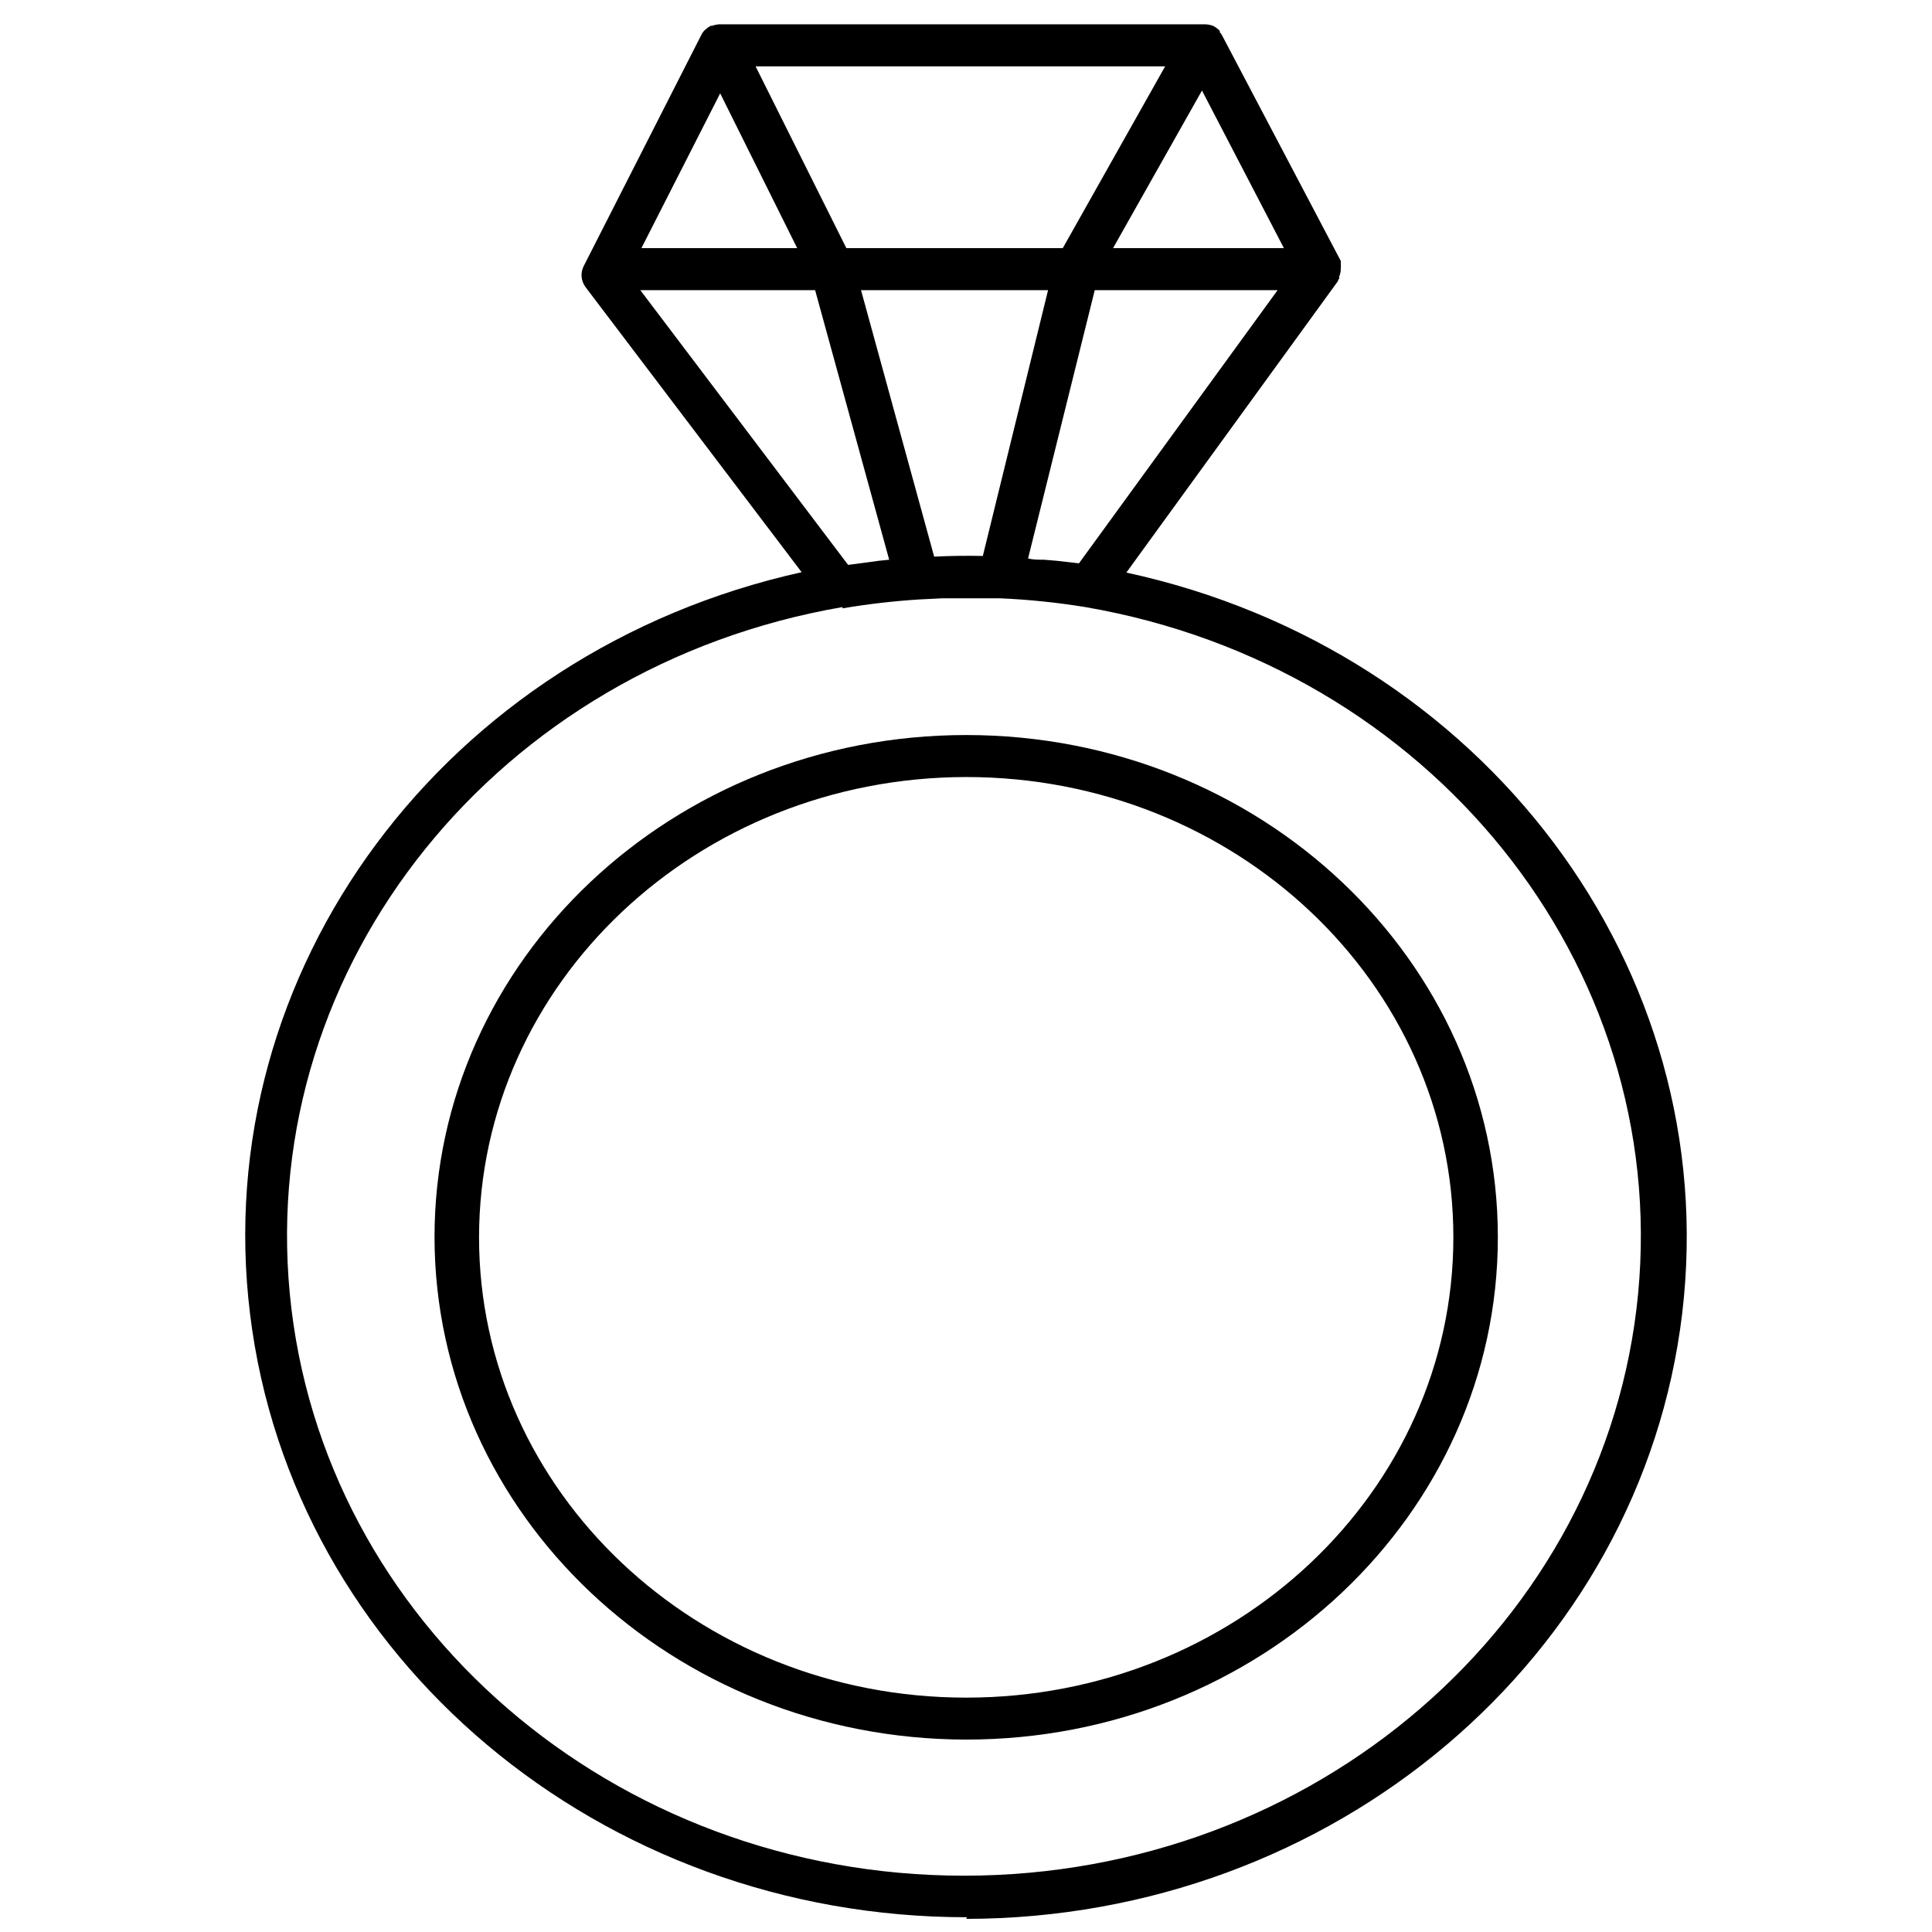 <?xml version="1.0" encoding="utf-8"?>
<!-- Generator: Adobe Illustrator 16.0.0, SVG Export Plug-In . SVG Version: 6.00 Build 0)  -->
<!DOCTYPE svg PUBLIC "-//W3C//DTD SVG 1.1//EN" "http://www.w3.org/Graphics/SVG/1.1/DTD/svg11.dtd">
<svg version="1.1" id="katman_1" xmlns="http://www.w3.org/2000/svg" xmlns:xlink="http://www.w3.org/1999/xlink" x="0px" y="0px"
	 width="42px" height="42px" viewBox="0 0 42 42" enable-background="new 0 0 42 42" xml:space="preserve">
<g>
	<g>
		<g>
			<g>
				<g>
					<path d="M21.005,41.715c7.976-0.013,14.673-5.678,15.565-13.167c0.889-7.488-4.309-14.416-12.084-16.101l4.6-6.336
						c0,0,0-0.036,0.027-0.049c0.002-0.017,0.002-0.033,0-0.051c0.02-0.044,0.03-0.094,0.034-0.142V5.828
						c0.005-0.032,0.005-0.063,0-0.095c0.003-0.021,0.003-0.04,0-0.061l-2.582-4.906c-0.012-0.024-0.028-0.046-0.048-0.064
						c0.003-0.01,0.003-0.021,0-0.032c-0.038-0.039-0.083-0.073-0.131-0.101c-0.057-0.025-0.12-0.039-0.184-0.04H15.618
						c-0.046,0.006-0.092,0.015-0.135,0.031h-0.029c-0.051,0.026-0.095,0.06-0.136,0.097c-0.031,0.031-0.055,0.066-0.073,0.104
						l-2.557,5.026c-0.074,0.148-0.058,0.322,0.043,0.457l4.696,6.195C9.672,14.16,4.517,21.099,5.437,28.575
						c0.919,7.474,7.624,13.109,15.586,13.104L21.005,41.715L21.005,41.715z M22.697,12.168c-0.117,0-0.232,0-0.348-0.026
						l1.45-5.834h3.975l-4.318,5.938l-0.483-0.055L22.697,12.168z M18.828,12.229l-0.391,0.051L13.92,6.308h3.8l1.61,5.86
						l-0.236,0.024L18.828,12.229z M15.657,2.031l1.673,3.363h-3.386l1.711-3.363H15.657z M27.909,5.394h-3.712l1.933-3.426
						l1.781,3.426H27.909z M23.104,5.394h-4.705l-1.973-3.951h8.903L23.104,5.394L23.104,5.394z M20.308,12.101l-1.59-5.793h4.066
						l-1.418,5.778C21.026,12.079,20.675,12.082,20.308,12.101L20.308,12.101z M18.316,13.225c0.549-0.094,1.103-0.157,1.659-0.193
						l0.519-0.026h1.237c0.623,0.027,1.246,0.091,1.861,0.191c7.489,1.289,12.701,7.763,12.019,14.929
						c-0.687,7.164-7.043,12.65-14.655,12.65c-7.614,0-13.97-5.486-14.656-12.65c-0.685-7.166,4.527-13.64,12.017-14.929
						L18.316,13.225L18.316,13.225z"/>
					<path d="M21.005,37.817c6.382,0,11.557-4.891,11.557-10.921c0-6.027-5.175-10.917-11.558-10.917
						c-6.382,0-11.558,4.89-11.558,10.917C9.455,32.927,14.625,37.81,21.005,37.817L21.005,37.817z M21.005,16.892
						c5.85,0,10.59,4.481,10.59,10.005c0,5.528-4.74,10.008-10.591,10.008c-5.848,0-10.59-4.479-10.59-10.008
						C10.419,21.374,15.158,16.898,21.005,16.892L21.005,16.892z"/>
				</g>
			</g>
		</g>
	</g>
</g>
</svg>
